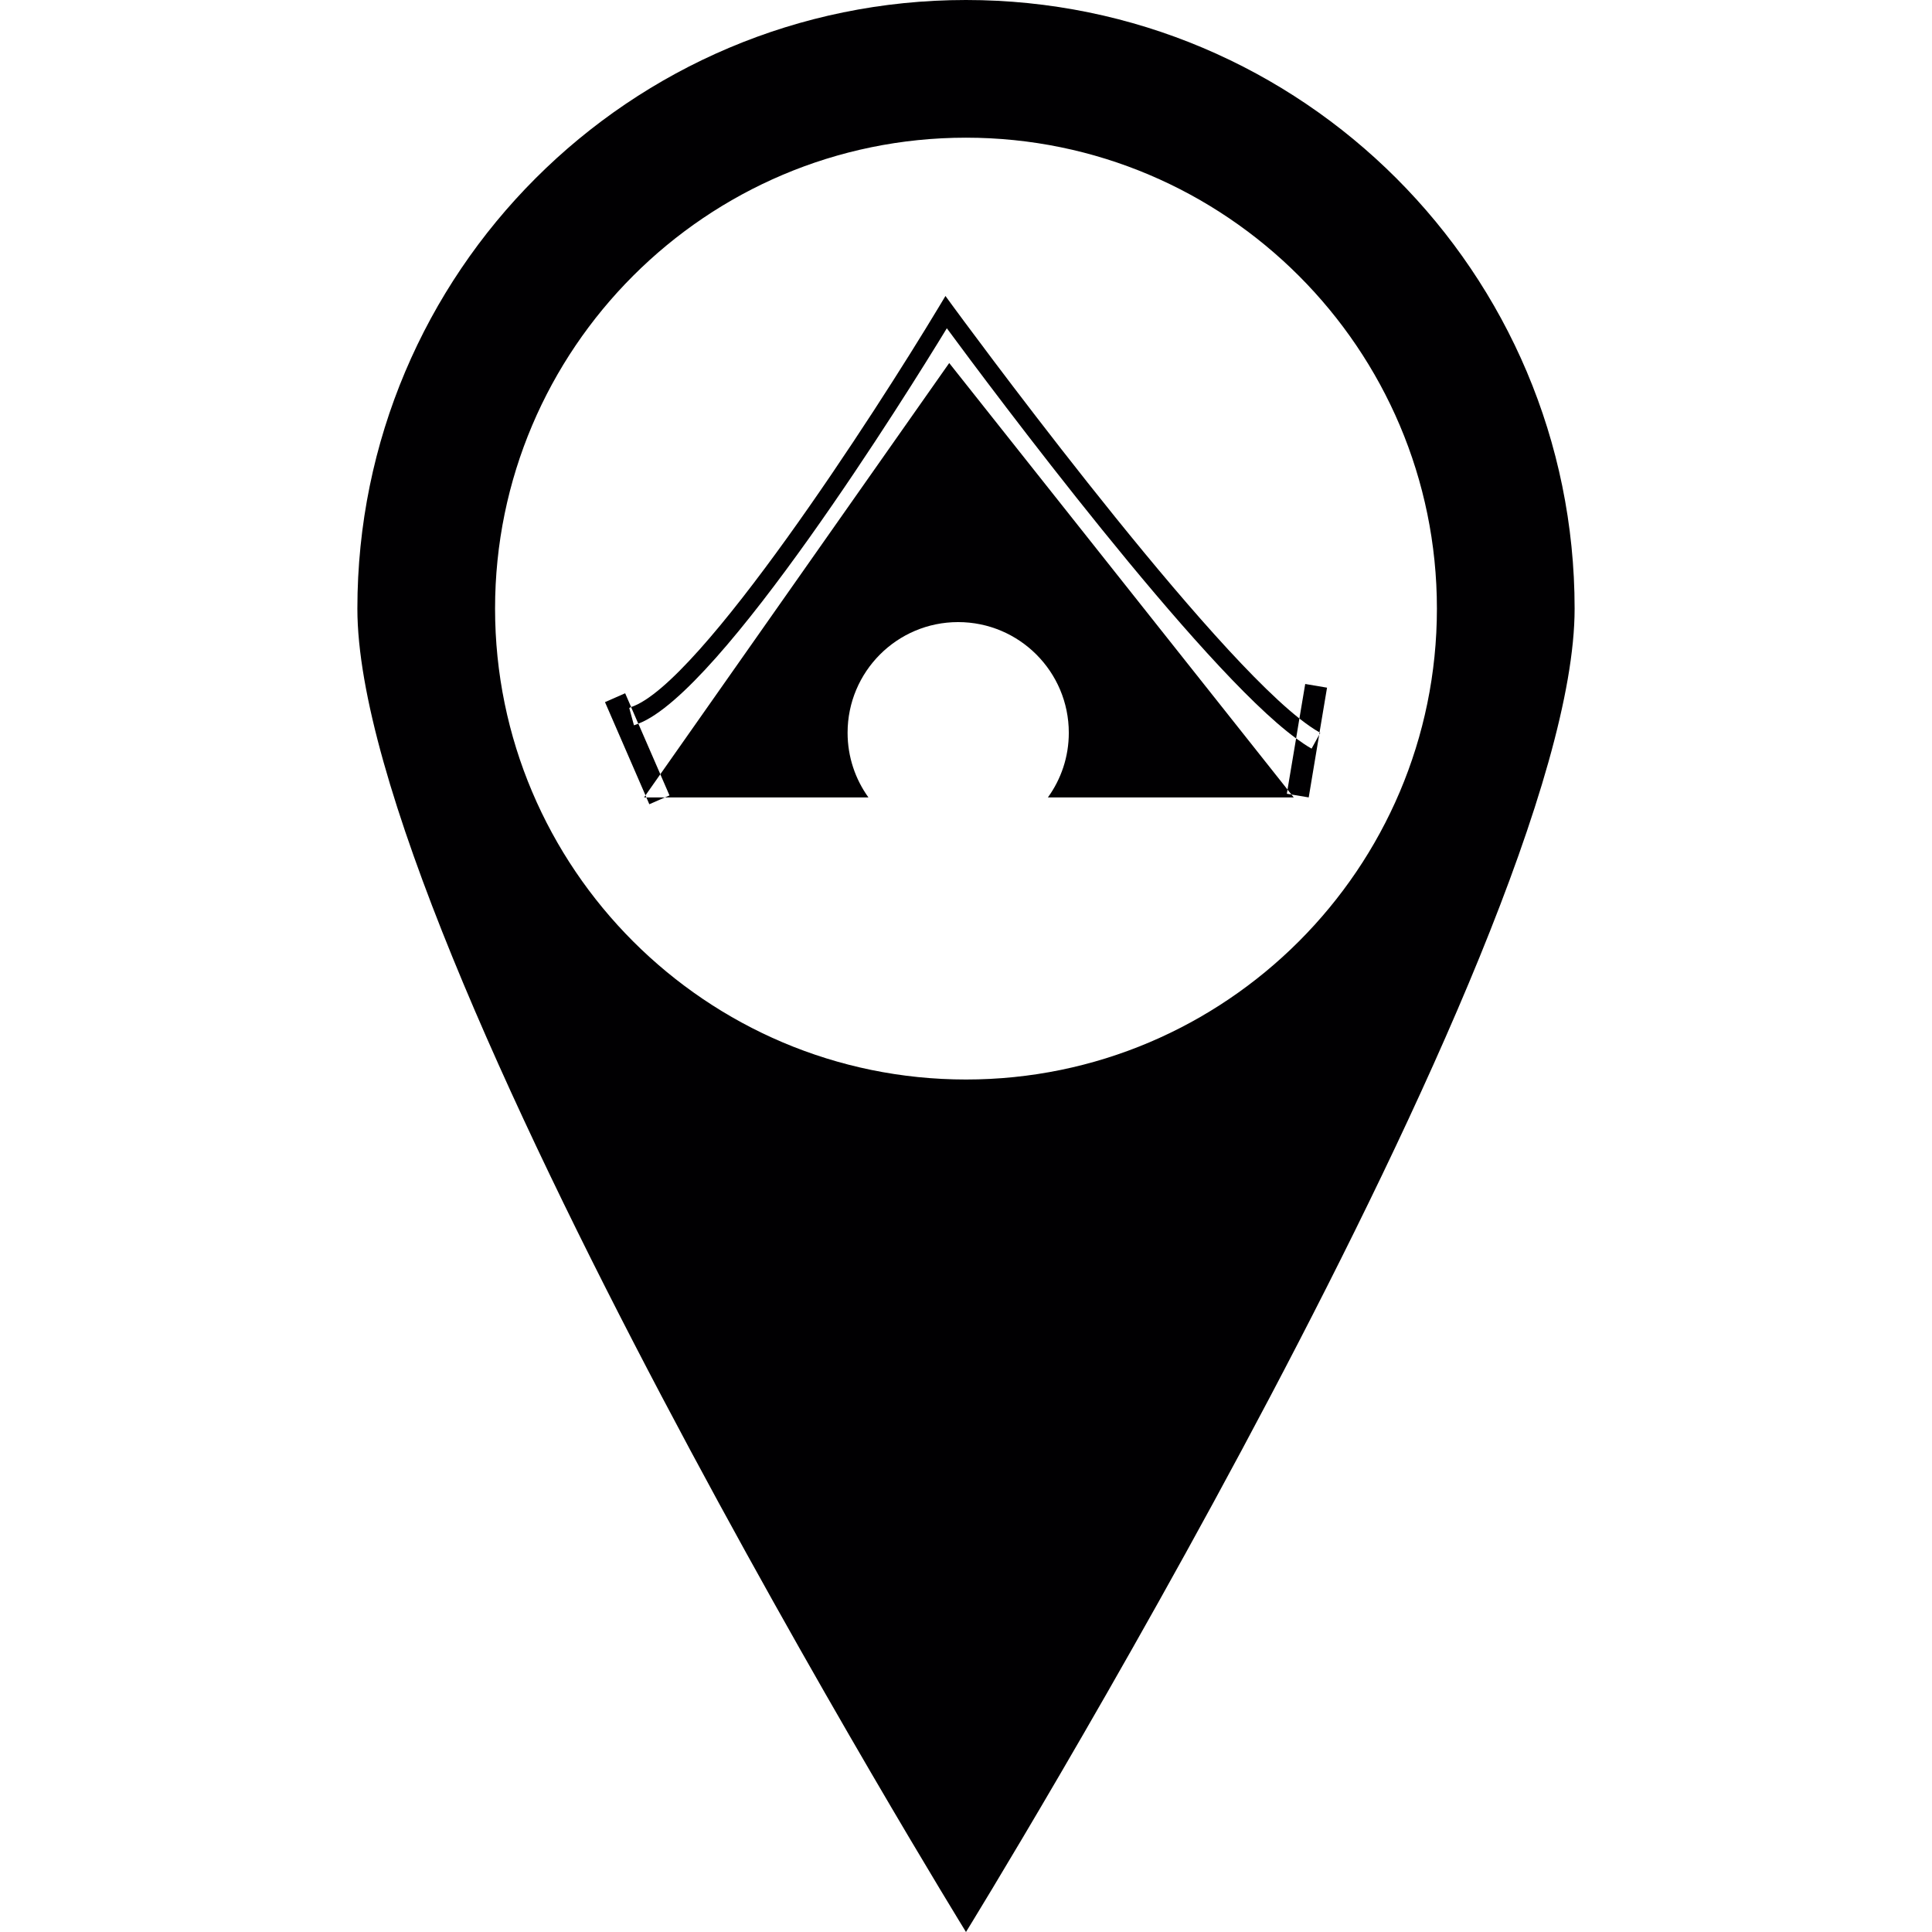 <?xml version="1.0" encoding="iso-8859-1"?>
<!-- Uploaded to: SVG Repo, www.svgrepo.com, Generator: SVG Repo Mixer Tools -->
<svg height="800px" width="800px" version="1.1" id="Capa_1" xmlns="http://www.w3.org/2000/svg" xmlns:xlink="http://www.w3.org/1999/xlink" 
	 viewBox="0 0 684.253 684.253" xml:space="preserve">
<g>
	<g>
		<g>
			<g>
				<path style="fill:#010002;" d="M342.122,0C223.053,0,126.572,96.519,126.572,215.549c0,119.059,215.549,468.704,215.549,468.704
					s215.559-349.645,215.559-468.704C557.681,96.519,461.162,0,342.122,0z M342.122,382.326
					c-91.947,0-166.786-74.8-166.786-166.777c-0.01-91.957,74.83-166.786,166.786-166.786c91.967,0,166.786,74.83,166.786,166.786
					C508.908,307.526,434.088,382.326,342.122,382.326z"/>
				<path style="fill:#010002;" d="M456.013,279.661L336.182,128.575L233.859,274.219l3.253,7.494l-1.612,0.703h59.344h12.721
					c-4.631-6.448-7.376-14.333-7.376-22.891c0-21.641,17.508-39.198,39.149-39.198c21.641,0,39.198,17.557,39.198,39.208
					c0,8.559-2.745,16.443-7.406,22.891h87.072l-0.821-1.036l-1.622-0.274L456.013,279.661z"/>
				<polygon style="fill:#010002;" points="228.104,282.416 228.925,282.416 228.612,281.703 				"/>
				<path style="fill:#010002;" d="M469.994,243.551l-7.728-1.309l-2.061,12.232c2.628,2.062,5.022,3.732,7.132,4.914
					L469.994,243.551z"/>
				<path style="fill:#010002;" d="M459.041,261.518l-3.048,18.143l1.387,1.729l6.126,1.026l3.703-22.188l-2.687,4.905
					C462.862,264.224,460.995,262.935,459.041,261.518z"/>
				<path style="fill:#010002;" d="M226.082,256.301c-0.518,0.195-1.055,0.43-1.553,0.576l-1.671-6.145
					c0.205-0.059,0.459-0.234,0.674-0.313l-2.12-4.885l-7.142,3.136l14.343,33.023l5.256-7.484L226.082,256.301z"/>
				<polygon style="fill:#010002;" points="229.97,284.839 235.5,282.416 228.925,282.416 				"/>
				<path style="fill:#010002;" d="M335.341,116.265c15.671,21.27,89.612,120.349,123.7,145.253l1.163-7.044
					c-37.654-29.77-121.58-144.53-122.528-145.781l-2.824-3.869l-2.462,4.094c-22.208,36.931-84.512,133.49-108.879,141.501
					l2.55,5.882C255.451,245.172,321.497,138.99,335.341,116.265z"/>
				<path style="fill:#010002;" d="M467.356,259.388l-0.147,0.84l0.381-0.694C467.512,259.496,467.444,259.427,467.356,259.388z"/>
			</g>
		</g>
	</g>
</g>
</svg>